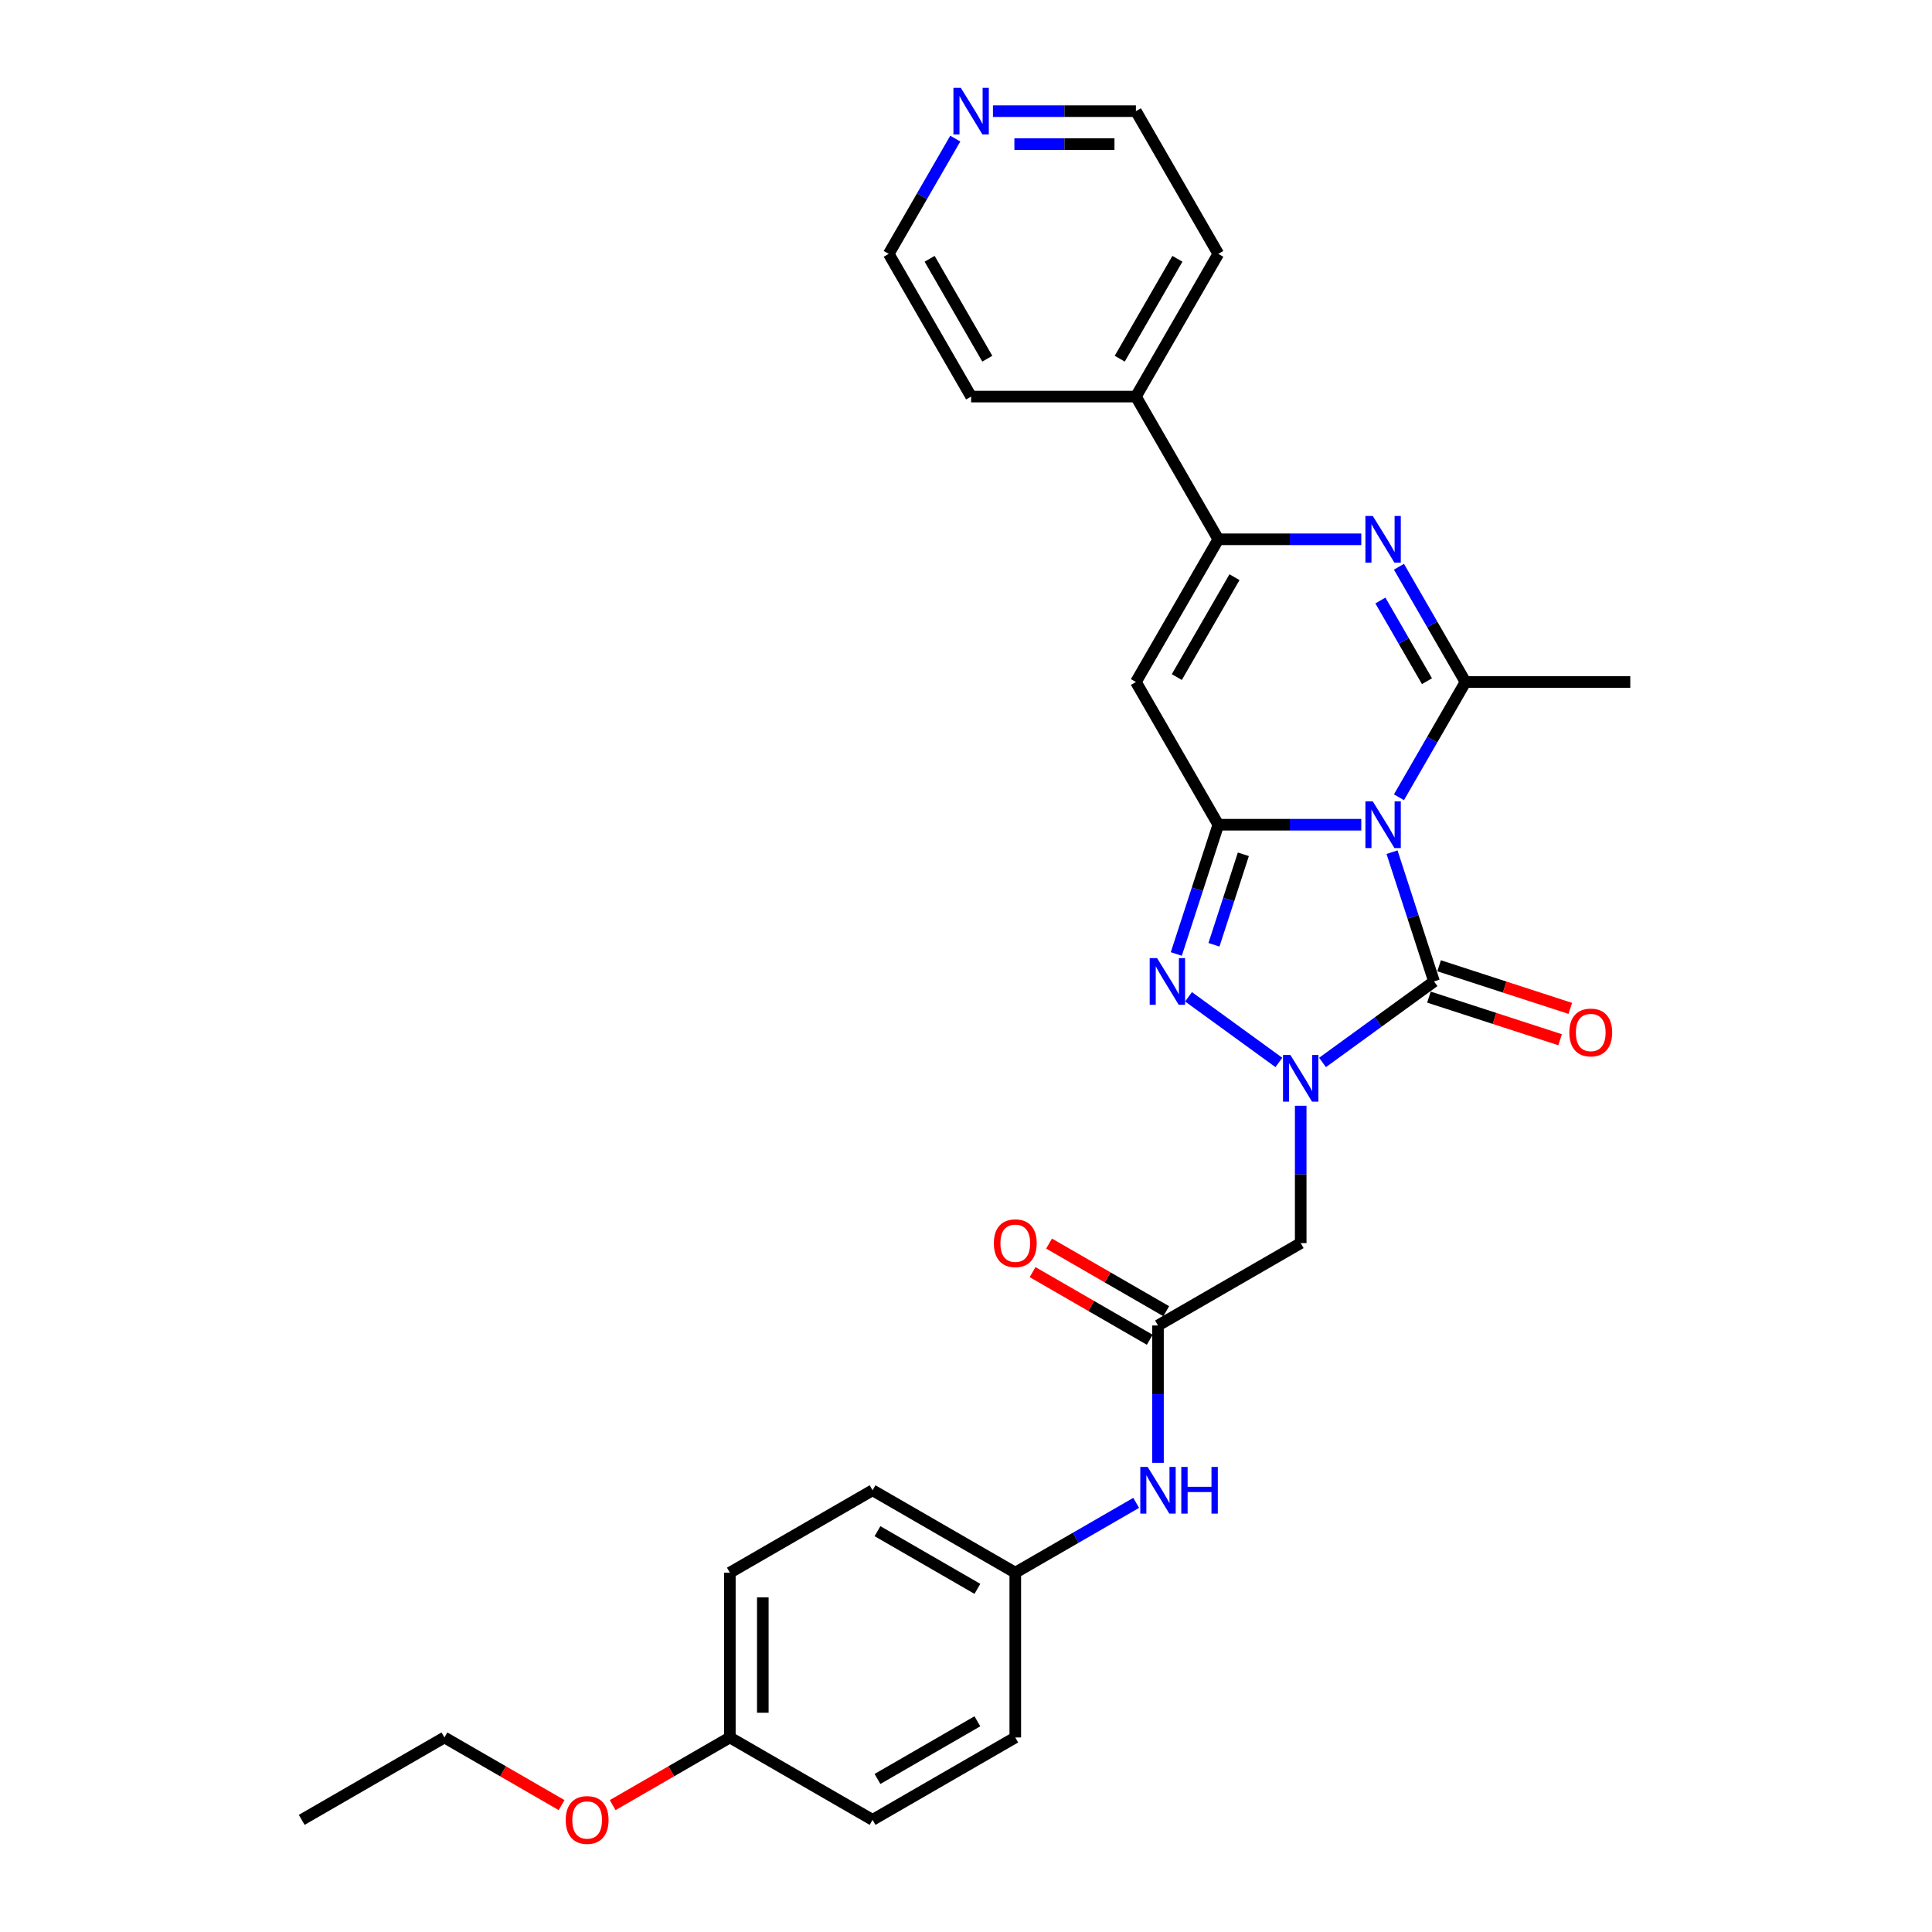 <?xml version='1.0' encoding='iso-8859-1'?>
<svg version='1.1' baseProfile='full'
              xmlns='http://www.w3.org/2000/svg'
                      xmlns:rdkit='http://www.rdkit.org/xml'
                      xmlns:xlink='http://www.w3.org/1999/xlink'
                  xml:space='preserve'
width='1000px' height='1000px' viewBox='0 0 1000 1000'>
<!-- END OF HEADER -->
<rect style='opacity:1.0;fill:#FFFFFF;stroke:none' width='1000' height='1000' x='0' y='0'> </rect>
<path class='bond-0' d='M 704.597,426.872 L 667.596,426.872' style='fill:none;fill-rule:evenodd;stroke:#0000FF;stroke-width:6px;stroke-linecap:butt;stroke-linejoin:miter;stroke-opacity:1' />
<path class='bond-0' d='M 667.596,426.872 L 630.595,426.872' style='fill:none;fill-rule:evenodd;stroke:#000000;stroke-width:6px;stroke-linecap:butt;stroke-linejoin:miter;stroke-opacity:1' />
<path class='bond-2' d='M 720.507,441.082 L 731.377,474.537' style='fill:none;fill-rule:evenodd;stroke:#0000FF;stroke-width:6px;stroke-linecap:butt;stroke-linejoin:miter;stroke-opacity:1' />
<path class='bond-2' d='M 731.377,474.537 L 742.247,507.992' style='fill:none;fill-rule:evenodd;stroke:#000000;stroke-width:6px;stroke-linecap:butt;stroke-linejoin:miter;stroke-opacity:1' />
<path class='bond-4' d='M 724.094,412.661 L 741.316,382.833' style='fill:none;fill-rule:evenodd;stroke:#0000FF;stroke-width:6px;stroke-linecap:butt;stroke-linejoin:miter;stroke-opacity:1' />
<path class='bond-4' d='M 741.316,382.833 L 758.537,353.004' style='fill:none;fill-rule:evenodd;stroke:#000000;stroke-width:6px;stroke-linecap:butt;stroke-linejoin:miter;stroke-opacity:1' />
<path class='bond-3' d='M 630.595,426.872 L 619.724,460.327' style='fill:none;fill-rule:evenodd;stroke:#000000;stroke-width:6px;stroke-linecap:butt;stroke-linejoin:miter;stroke-opacity:1' />
<path class='bond-3' d='M 619.724,460.327 L 608.854,493.782' style='fill:none;fill-rule:evenodd;stroke:#0000FF;stroke-width:6px;stroke-linecap:butt;stroke-linejoin:miter;stroke-opacity:1' />
<path class='bond-3' d='M 643.558,442.18 L 635.948,465.598' style='fill:none;fill-rule:evenodd;stroke:#000000;stroke-width:6px;stroke-linecap:butt;stroke-linejoin:miter;stroke-opacity:1' />
<path class='bond-3' d='M 635.948,465.598 L 628.339,489.017' style='fill:none;fill-rule:evenodd;stroke:#0000FF;stroke-width:6px;stroke-linecap:butt;stroke-linejoin:miter;stroke-opacity:1' />
<path class='bond-6' d='M 630.595,426.872 L 587.947,353.004' style='fill:none;fill-rule:evenodd;stroke:#000000;stroke-width:6px;stroke-linecap:butt;stroke-linejoin:miter;stroke-opacity:1' />
<path class='bond-1' d='M 684.535,549.922 L 713.391,528.957' style='fill:none;fill-rule:evenodd;stroke:#0000FF;stroke-width:6px;stroke-linecap:butt;stroke-linejoin:miter;stroke-opacity:1' />
<path class='bond-1' d='M 713.391,528.957 L 742.247,507.992' style='fill:none;fill-rule:evenodd;stroke:#000000;stroke-width:6px;stroke-linecap:butt;stroke-linejoin:miter;stroke-opacity:1' />
<path class='bond-8' d='M 673.242,572.338 L 673.242,607.88' style='fill:none;fill-rule:evenodd;stroke:#0000FF;stroke-width:6px;stroke-linecap:butt;stroke-linejoin:miter;stroke-opacity:1' />
<path class='bond-8' d='M 673.242,607.88 L 673.242,643.423' style='fill:none;fill-rule:evenodd;stroke:#000000;stroke-width:6px;stroke-linecap:butt;stroke-linejoin:miter;stroke-opacity:1' />
<path class='bond-29' d='M 661.949,549.922 L 615.181,515.943' style='fill:none;fill-rule:evenodd;stroke:#0000FF;stroke-width:6px;stroke-linecap:butt;stroke-linejoin:miter;stroke-opacity:1' />
<path class='bond-10' d='M 739.612,516.104 L 773.562,527.135' style='fill:none;fill-rule:evenodd;stroke:#000000;stroke-width:6px;stroke-linecap:butt;stroke-linejoin:miter;stroke-opacity:1' />
<path class='bond-10' d='M 773.562,527.135 L 807.512,538.166' style='fill:none;fill-rule:evenodd;stroke:#FF0000;stroke-width:6px;stroke-linecap:butt;stroke-linejoin:miter;stroke-opacity:1' />
<path class='bond-10' d='M 744.883,499.88 L 778.833,510.911' style='fill:none;fill-rule:evenodd;stroke:#000000;stroke-width:6px;stroke-linecap:butt;stroke-linejoin:miter;stroke-opacity:1' />
<path class='bond-10' d='M 778.833,510.911 L 812.783,521.942' style='fill:none;fill-rule:evenodd;stroke:#FF0000;stroke-width:6px;stroke-linecap:butt;stroke-linejoin:miter;stroke-opacity:1' />
<path class='bond-5' d='M 758.537,353.004 L 741.316,323.175' style='fill:none;fill-rule:evenodd;stroke:#000000;stroke-width:6px;stroke-linecap:butt;stroke-linejoin:miter;stroke-opacity:1' />
<path class='bond-5' d='M 741.316,323.175 L 724.094,293.346' style='fill:none;fill-rule:evenodd;stroke:#0000FF;stroke-width:6px;stroke-linecap:butt;stroke-linejoin:miter;stroke-opacity:1' />
<path class='bond-5' d='M 738.597,352.585 L 726.542,331.704' style='fill:none;fill-rule:evenodd;stroke:#000000;stroke-width:6px;stroke-linecap:butt;stroke-linejoin:miter;stroke-opacity:1' />
<path class='bond-5' d='M 726.542,331.704 L 714.487,310.824' style='fill:none;fill-rule:evenodd;stroke:#0000FF;stroke-width:6px;stroke-linecap:butt;stroke-linejoin:miter;stroke-opacity:1' />
<path class='bond-16' d='M 758.537,353.004 L 843.833,353.004' style='fill:none;fill-rule:evenodd;stroke:#000000;stroke-width:6px;stroke-linecap:butt;stroke-linejoin:miter;stroke-opacity:1' />
<path class='bond-7' d='M 704.597,279.136 L 667.596,279.136' style='fill:none;fill-rule:evenodd;stroke:#0000FF;stroke-width:6px;stroke-linecap:butt;stroke-linejoin:miter;stroke-opacity:1' />
<path class='bond-7' d='M 667.596,279.136 L 630.595,279.136' style='fill:none;fill-rule:evenodd;stroke:#000000;stroke-width:6px;stroke-linecap:butt;stroke-linejoin:miter;stroke-opacity:1' />
<path class='bond-30' d='M 587.947,353.004 L 630.595,279.136' style='fill:none;fill-rule:evenodd;stroke:#000000;stroke-width:6px;stroke-linecap:butt;stroke-linejoin:miter;stroke-opacity:1' />
<path class='bond-30' d='M 609.118,350.453 L 638.971,298.746' style='fill:none;fill-rule:evenodd;stroke:#000000;stroke-width:6px;stroke-linecap:butt;stroke-linejoin:miter;stroke-opacity:1' />
<path class='bond-12' d='M 630.595,279.136 L 587.947,205.268' style='fill:none;fill-rule:evenodd;stroke:#000000;stroke-width:6px;stroke-linecap:butt;stroke-linejoin:miter;stroke-opacity:1' />
<path class='bond-9' d='M 673.242,643.423 L 599.374,686.07' style='fill:none;fill-rule:evenodd;stroke:#000000;stroke-width:6px;stroke-linecap:butt;stroke-linejoin:miter;stroke-opacity:1' />
<path class='bond-11' d='M 599.374,686.07 L 599.374,721.613' style='fill:none;fill-rule:evenodd;stroke:#000000;stroke-width:6px;stroke-linecap:butt;stroke-linejoin:miter;stroke-opacity:1' />
<path class='bond-11' d='M 599.374,721.613 L 599.374,757.155' style='fill:none;fill-rule:evenodd;stroke:#0000FF;stroke-width:6px;stroke-linecap:butt;stroke-linejoin:miter;stroke-opacity:1' />
<path class='bond-13' d='M 603.639,678.683 L 573.316,661.176' style='fill:none;fill-rule:evenodd;stroke:#000000;stroke-width:6px;stroke-linecap:butt;stroke-linejoin:miter;stroke-opacity:1' />
<path class='bond-13' d='M 573.316,661.176 L 542.992,643.669' style='fill:none;fill-rule:evenodd;stroke:#FF0000;stroke-width:6px;stroke-linecap:butt;stroke-linejoin:miter;stroke-opacity:1' />
<path class='bond-13' d='M 595.11,693.457 L 564.786,675.95' style='fill:none;fill-rule:evenodd;stroke:#000000;stroke-width:6px;stroke-linecap:butt;stroke-linejoin:miter;stroke-opacity:1' />
<path class='bond-13' d='M 564.786,675.95 L 534.463,658.442' style='fill:none;fill-rule:evenodd;stroke:#FF0000;stroke-width:6px;stroke-linecap:butt;stroke-linejoin:miter;stroke-opacity:1' />
<path class='bond-15' d='M 588.081,777.885 L 556.794,795.949' style='fill:none;fill-rule:evenodd;stroke:#0000FF;stroke-width:6px;stroke-linecap:butt;stroke-linejoin:miter;stroke-opacity:1' />
<path class='bond-15' d='M 556.794,795.949 L 525.507,814.013' style='fill:none;fill-rule:evenodd;stroke:#000000;stroke-width:6px;stroke-linecap:butt;stroke-linejoin:miter;stroke-opacity:1' />
<path class='bond-25' d='M 587.947,205.268 L 502.652,205.268' style='fill:none;fill-rule:evenodd;stroke:#000000;stroke-width:6px;stroke-linecap:butt;stroke-linejoin:miter;stroke-opacity:1' />
<path class='bond-26' d='M 587.947,205.268 L 630.595,131.4' style='fill:none;fill-rule:evenodd;stroke:#000000;stroke-width:6px;stroke-linecap:butt;stroke-linejoin:miter;stroke-opacity:1' />
<path class='bond-26' d='M 579.571,185.658 L 609.424,133.951' style='fill:none;fill-rule:evenodd;stroke:#000000;stroke-width:6px;stroke-linecap:butt;stroke-linejoin:miter;stroke-opacity:1' />
<path class='bond-14' d='M 513.945,57.532 L 550.946,57.532' style='fill:none;fill-rule:evenodd;stroke:#0000FF;stroke-width:6px;stroke-linecap:butt;stroke-linejoin:miter;stroke-opacity:1' />
<path class='bond-14' d='M 550.946,57.532 L 587.947,57.532' style='fill:none;fill-rule:evenodd;stroke:#000000;stroke-width:6px;stroke-linecap:butt;stroke-linejoin:miter;stroke-opacity:1' />
<path class='bond-14' d='M 525.045,74.591 L 550.946,74.591' style='fill:none;fill-rule:evenodd;stroke:#0000FF;stroke-width:6px;stroke-linecap:butt;stroke-linejoin:miter;stroke-opacity:1' />
<path class='bond-14' d='M 550.946,74.591 L 576.847,74.591' style='fill:none;fill-rule:evenodd;stroke:#000000;stroke-width:6px;stroke-linecap:butt;stroke-linejoin:miter;stroke-opacity:1' />
<path class='bond-31' d='M 494.447,71.743 L 477.226,101.571' style='fill:none;fill-rule:evenodd;stroke:#0000FF;stroke-width:6px;stroke-linecap:butt;stroke-linejoin:miter;stroke-opacity:1' />
<path class='bond-31' d='M 477.226,101.571 L 460.004,131.4' style='fill:none;fill-rule:evenodd;stroke:#000000;stroke-width:6px;stroke-linecap:butt;stroke-linejoin:miter;stroke-opacity:1' />
<path class='bond-18' d='M 525.507,814.013 L 525.507,899.308' style='fill:none;fill-rule:evenodd;stroke:#000000;stroke-width:6px;stroke-linecap:butt;stroke-linejoin:miter;stroke-opacity:1' />
<path class='bond-19' d='M 525.507,814.013 L 451.639,771.365' style='fill:none;fill-rule:evenodd;stroke:#000000;stroke-width:6px;stroke-linecap:butt;stroke-linejoin:miter;stroke-opacity:1' />
<path class='bond-19' d='M 505.897,822.389 L 454.189,792.536' style='fill:none;fill-rule:evenodd;stroke:#000000;stroke-width:6px;stroke-linecap:butt;stroke-linejoin:miter;stroke-opacity:1' />
<path class='bond-17' d='M 377.771,899.308 L 377.771,814.013' style='fill:none;fill-rule:evenodd;stroke:#000000;stroke-width:6px;stroke-linecap:butt;stroke-linejoin:miter;stroke-opacity:1' />
<path class='bond-17' d='M 394.83,886.514 L 394.83,826.807' style='fill:none;fill-rule:evenodd;stroke:#000000;stroke-width:6px;stroke-linecap:butt;stroke-linejoin:miter;stroke-opacity:1' />
<path class='bond-22' d='M 377.771,899.308 L 347.447,916.816' style='fill:none;fill-rule:evenodd;stroke:#000000;stroke-width:6px;stroke-linecap:butt;stroke-linejoin:miter;stroke-opacity:1' />
<path class='bond-22' d='M 347.447,916.816 L 317.124,934.323' style='fill:none;fill-rule:evenodd;stroke:#FF0000;stroke-width:6px;stroke-linecap:butt;stroke-linejoin:miter;stroke-opacity:1' />
<path class='bond-32' d='M 377.771,899.308 L 451.639,941.956' style='fill:none;fill-rule:evenodd;stroke:#000000;stroke-width:6px;stroke-linecap:butt;stroke-linejoin:miter;stroke-opacity:1' />
<path class='bond-20' d='M 525.507,899.308 L 451.639,941.956' style='fill:none;fill-rule:evenodd;stroke:#000000;stroke-width:6px;stroke-linecap:butt;stroke-linejoin:miter;stroke-opacity:1' />
<path class='bond-20' d='M 505.897,890.932 L 454.189,920.785' style='fill:none;fill-rule:evenodd;stroke:#000000;stroke-width:6px;stroke-linecap:butt;stroke-linejoin:miter;stroke-opacity:1' />
<path class='bond-21' d='M 451.639,771.365 L 377.771,814.013' style='fill:none;fill-rule:evenodd;stroke:#000000;stroke-width:6px;stroke-linecap:butt;stroke-linejoin:miter;stroke-opacity:1' />
<path class='bond-27' d='M 290.682,934.323 L 260.359,916.816' style='fill:none;fill-rule:evenodd;stroke:#FF0000;stroke-width:6px;stroke-linecap:butt;stroke-linejoin:miter;stroke-opacity:1' />
<path class='bond-27' d='M 260.359,916.816 L 230.035,899.308' style='fill:none;fill-rule:evenodd;stroke:#000000;stroke-width:6px;stroke-linecap:butt;stroke-linejoin:miter;stroke-opacity:1' />
<path class='bond-23' d='M 460.004,131.4 L 502.652,205.268' style='fill:none;fill-rule:evenodd;stroke:#000000;stroke-width:6px;stroke-linecap:butt;stroke-linejoin:miter;stroke-opacity:1' />
<path class='bond-23' d='M 481.175,133.951 L 511.028,185.658' style='fill:none;fill-rule:evenodd;stroke:#000000;stroke-width:6px;stroke-linecap:butt;stroke-linejoin:miter;stroke-opacity:1' />
<path class='bond-24' d='M 587.947,57.532 L 630.595,131.4' style='fill:none;fill-rule:evenodd;stroke:#000000;stroke-width:6px;stroke-linecap:butt;stroke-linejoin:miter;stroke-opacity:1' />
<path class='bond-28' d='M 230.035,899.308 L 156.167,941.956' style='fill:none;fill-rule:evenodd;stroke:#000000;stroke-width:6px;stroke-linecap:butt;stroke-linejoin:miter;stroke-opacity:1' />
<path  class='atom-0' d='M 710.55 414.794
L 718.466 427.588
Q 719.25 428.85, 720.513 431.136
Q 721.775 433.422, 721.843 433.559
L 721.843 414.794
L 725.051 414.794
L 725.051 438.949
L 721.741 438.949
L 713.246 424.961
Q 712.256 423.323, 711.199 421.447
Q 710.175 419.57, 709.868 418.99
L 709.868 438.949
L 706.729 438.949
L 706.729 414.794
L 710.55 414.794
' fill='#0000FF'/>
<path  class='atom-2' d='M 667.903 546.05
L 675.818 558.844
Q 676.603 560.106, 677.865 562.392
Q 679.128 564.678, 679.196 564.815
L 679.196 546.05
L 682.403 546.05
L 682.403 570.205
L 679.093 570.205
L 670.598 556.217
Q 669.609 554.579, 668.551 552.703
Q 667.527 550.826, 667.22 550.246
L 667.22 570.205
L 664.081 570.205
L 664.081 546.05
L 667.903 546.05
' fill='#0000FF'/>
<path  class='atom-4' d='M 598.897 495.914
L 606.813 508.709
Q 607.598 509.971, 608.86 512.257
Q 610.122 514.543, 610.191 514.679
L 610.191 495.914
L 613.398 495.914
L 613.398 520.07
L 610.088 520.07
L 601.593 506.081
Q 600.603 504.444, 599.546 502.567
Q 598.522 500.691, 598.215 500.111
L 598.215 520.07
L 595.076 520.07
L 595.076 495.914
L 598.897 495.914
' fill='#0000FF'/>
<path  class='atom-6' d='M 710.55 267.058
L 718.466 279.852
Q 719.25 281.115, 720.513 283.401
Q 721.775 285.687, 721.843 285.823
L 721.843 267.058
L 725.051 267.058
L 725.051 291.214
L 721.741 291.214
L 713.246 277.225
Q 712.256 275.588, 711.199 273.711
Q 710.175 271.835, 709.868 271.255
L 709.868 291.214
L 706.729 291.214
L 706.729 267.058
L 710.55 267.058
' fill='#0000FF'/>
<path  class='atom-11' d='M 812.28 534.418
Q 812.28 528.618, 815.146 525.377
Q 818.012 522.135, 823.368 522.135
Q 828.725 522.135, 831.591 525.377
Q 834.456 528.618, 834.456 534.418
Q 834.456 540.286, 831.556 543.63
Q 828.656 546.939, 823.368 546.939
Q 818.046 546.939, 815.146 543.63
Q 812.28 540.32, 812.28 534.418
M 823.368 544.21
Q 827.053 544.21, 829.032 541.753
Q 831.045 539.263, 831.045 534.418
Q 831.045 529.676, 829.032 527.287
Q 827.053 524.865, 823.368 524.865
Q 819.683 524.865, 817.67 527.253
Q 815.691 529.641, 815.691 534.418
Q 815.691 539.297, 817.67 541.753
Q 819.683 544.21, 823.368 544.21
' fill='#FF0000'/>
<path  class='atom-12' d='M 594.035 759.288
L 601.95 772.082
Q 602.735 773.344, 603.997 775.63
Q 605.26 777.916, 605.328 778.053
L 605.328 759.288
L 608.535 759.288
L 608.535 783.443
L 605.226 783.443
L 596.73 769.455
Q 595.741 767.817, 594.683 765.941
Q 593.66 764.064, 593.353 763.484
L 593.353 783.443
L 590.214 783.443
L 590.214 759.288
L 594.035 759.288
' fill='#0000FF'/>
<path  class='atom-12' d='M 611.435 759.288
L 614.71 759.288
L 614.71 769.557
L 627.061 769.557
L 627.061 759.288
L 630.337 759.288
L 630.337 783.443
L 627.061 783.443
L 627.061 772.287
L 614.71 772.287
L 614.71 783.443
L 611.435 783.443
L 611.435 759.288
' fill='#0000FF'/>
<path  class='atom-14' d='M 514.418 643.491
Q 514.418 637.691, 517.284 634.45
Q 520.15 631.208, 525.507 631.208
Q 530.863 631.208, 533.729 634.45
Q 536.595 637.691, 536.595 643.491
Q 536.595 649.359, 533.695 652.703
Q 530.795 656.012, 525.507 656.012
Q 520.184 656.012, 517.284 652.703
Q 514.418 649.393, 514.418 643.491
M 525.507 653.283
Q 529.191 653.283, 531.17 650.826
Q 533.183 648.336, 533.183 643.491
Q 533.183 638.748, 531.17 636.36
Q 529.191 633.938, 525.507 633.938
Q 521.822 633.938, 519.809 636.326
Q 517.83 638.714, 517.83 643.491
Q 517.83 648.37, 519.809 650.826
Q 521.822 653.283, 525.507 653.283
' fill='#FF0000'/>
<path  class='atom-15' d='M 497.312 45.455
L 505.228 58.249
Q 506.012 59.511, 507.275 61.797
Q 508.537 64.083, 508.605 64.219
L 508.605 45.455
L 511.812 45.455
L 511.812 69.61
L 508.503 69.61
L 500.008 55.622
Q 499.018 53.984, 497.96 52.108
Q 496.937 50.231, 496.63 49.651
L 496.63 69.61
L 493.491 69.61
L 493.491 45.455
L 497.312 45.455
' fill='#0000FF'/>
<path  class='atom-23' d='M 292.815 942.024
Q 292.815 936.224, 295.681 932.983
Q 298.546 929.742, 303.903 929.742
Q 309.26 929.742, 312.125 932.983
Q 314.991 936.224, 314.991 942.024
Q 314.991 947.892, 312.091 951.236
Q 309.191 954.545, 303.903 954.545
Q 298.581 954.545, 295.681 951.236
Q 292.815 947.927, 292.815 942.024
M 303.903 951.816
Q 307.588 951.816, 309.567 949.36
Q 311.58 946.869, 311.58 942.024
Q 311.58 937.282, 309.567 934.893
Q 307.588 932.471, 303.903 932.471
Q 300.218 932.471, 298.205 934.859
Q 296.226 937.248, 296.226 942.024
Q 296.226 946.903, 298.205 949.36
Q 300.218 951.816, 303.903 951.816
' fill='#FF0000'/>
</svg>
